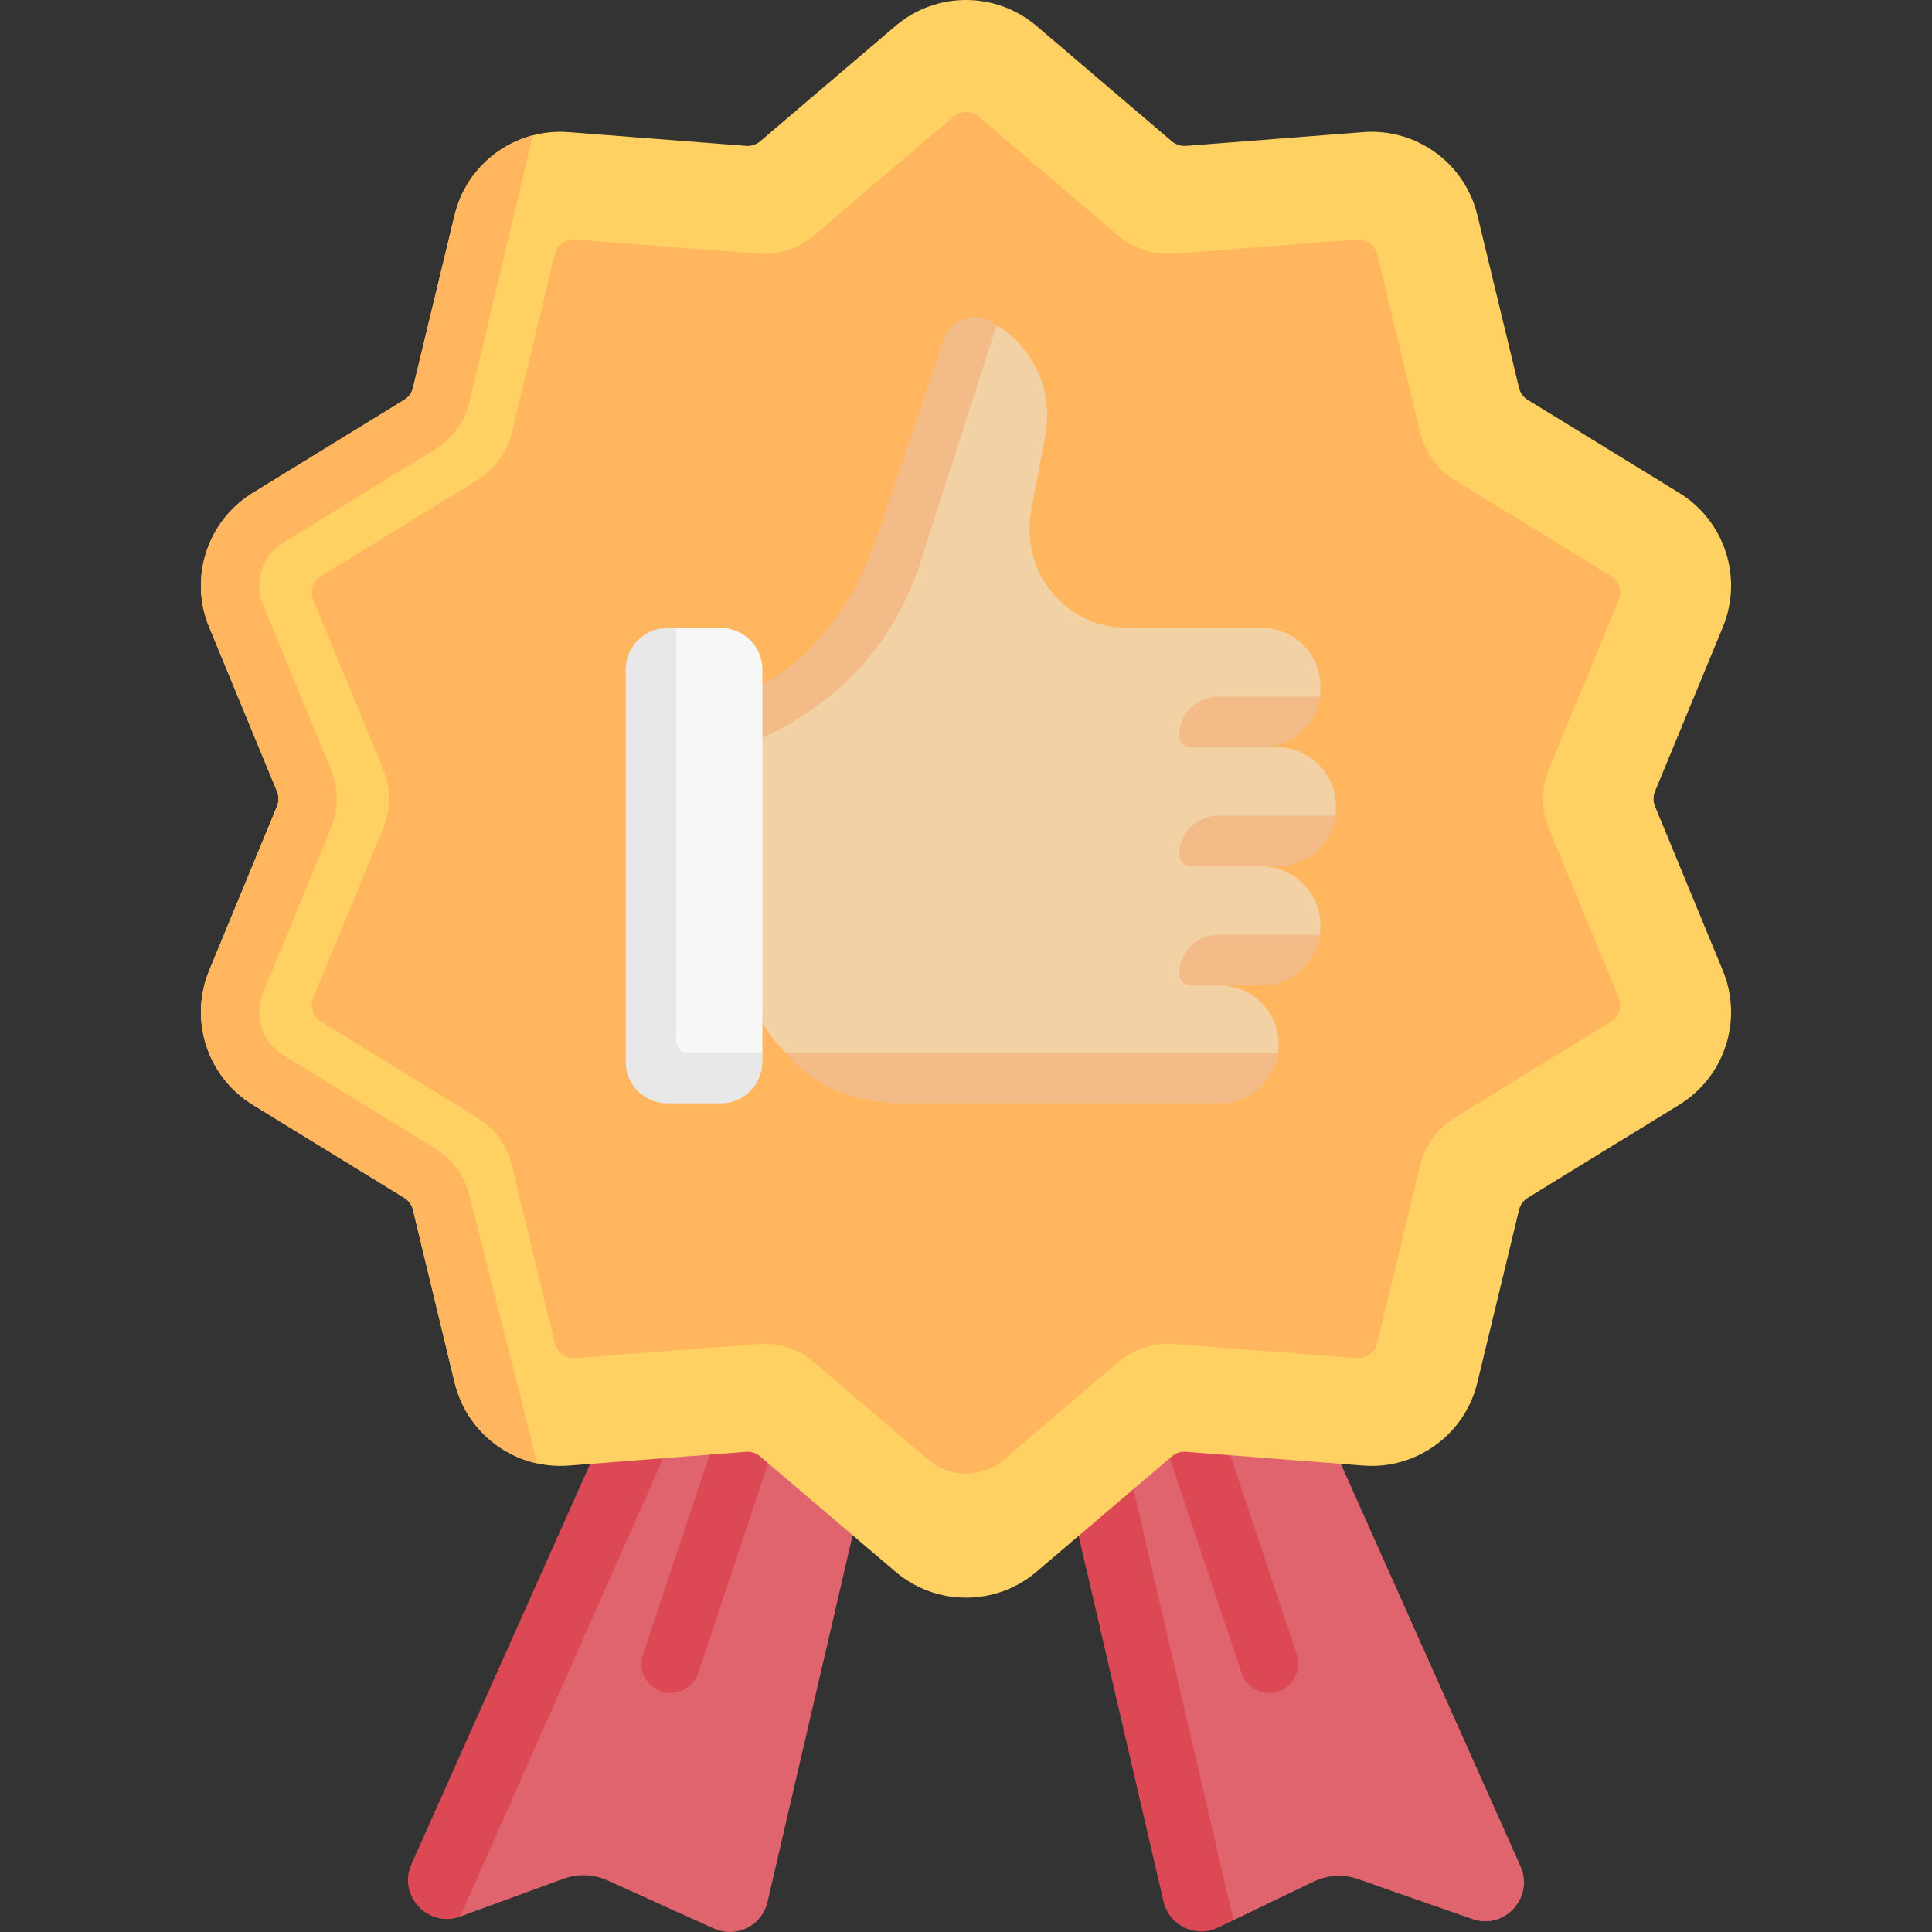 <svg xmlns="http://www.w3.org/2000/svg" id="Capa_1" height="512" viewBox="0 0 497 497" width="512"><rect x="0" y="0" width="497" height="497" fill="#333333" stroke="none"/><g><g fill="#df646e"><path d="m265.324 334.141h60.665l65.165 145.97c3.573 8.003-4.146 16.404-12.423 13.519l-29.4-10.247c-3.727-1.299-7.816-1.068-11.373.641l-20.656 9.933-3.814 1.245c-5.74 2.759-12.558-.513-13.998-6.716z"></path><path d="m233.484 334h-61.665l-64.972 145.537c-3.601 8.067 3.262 16.5 11.561 13.47l1.704-.622 24.883-9.084c3.666-1.338 7.71-1.187 11.266.422l27.384 12.387c5.716 2.586 12.37-.702 13.789-6.813z"></path></g><g><g><path d="m280.518 335.417-17.193-1.275 35.985 155.014c1.44 6.204 8.258 9.475 13.998 6.716l3.996-1.914z" fill="#dc4955"></path><path d="m369.332 483.383c-3.727-1.299-7.816-1.068-11.373.641l-2.853 1.371 23.626 8.235c4.356 1.518 8.556-.092 11.038-3.124z" fill="#df646e"></path></g><g><path d="m188.818 334h-18l-64.972 145.537c-3.601 8.067 4.262 16.5 12.561 13.47z" fill="#dc4955"></path></g></g><g><g><path d="m172.501 435.502c-.786 0-1.586-.125-2.373-.387-3.93-1.31-6.053-5.558-4.744-9.487l18-54c1.31-3.93 5.559-6.052 9.487-4.743 3.93 1.31 6.053 5.558 4.744 9.487l-18 54c-1.048 3.143-3.974 5.13-7.114 5.13z" fill="#dc4955"></path></g><g><path d="m326.499 435.502c-3.141 0-6.066-1.987-7.114-5.13l-19.587-58.617c-1.31-3.93 2.401-3.561 6.331-4.871 3.928-1.31 8.177.814 9.487 4.743l18 54c1.31 3.93-.814 8.178-4.744 9.487-.787.263-1.587.388-2.373.388z" fill="#dc4955"></path></g></g><path d="m425.74 207.407c-.504-1.221-.504-2.593 0-3.814l17.453-42.267c5.245-12.702.491-27.332-11.218-34.525l-38.964-23.936c-1.126-.692-1.932-1.802-2.242-3.086l-10.724-44.454c-3.223-13.359-15.668-22.401-29.369-21.338l-45.592 3.538c-1.318.102-2.622-.322-3.628-1.179l-34.805-29.66c-10.459-8.913-25.843-8.913-36.302 0l-34.805 29.66c-1.006.857-2.31 1.281-3.628 1.179l-45.592-3.538c-13.701-1.063-26.146 7.979-29.369 21.338l-10.724 44.454c-.31 1.285-1.116 2.395-2.242 3.086l-38.964 23.935c-11.709 7.193-16.463 21.824-11.218 34.525l17.453 42.267c.504 1.221.504 2.593 0 3.814l-17.453 42.267c-5.245 12.702-.491 27.332 11.218 34.525l38.964 23.936c1.126.692 1.932 1.801 2.242 3.086l10.724 44.454c3.223 13.359 15.668 22.401 29.369 21.338l45.592-3.538c1.318-.102 2.622.322 3.628 1.179l34.805 29.66c10.459 8.913 25.843 8.913 36.302 0l34.805-29.66c1.006-.857 2.31-1.281 3.628-1.179l45.592 3.538c13.701 1.063 26.146-7.979 29.369-21.338l10.724-44.454c.31-1.285 1.116-2.394 2.242-3.086l38.964-23.936c11.709-7.193 16.463-21.824 11.218-34.526z" fill="#ffd163"></path><path d="m138.2 376.47c-10.25-2.24-18.67-10.15-21.25-20.79l-10.72-44.46c-.31-1.28-1.12-2.39-2.24-3.08l-38.97-23.94c-11.7-7.19-16.46-21.82-11.21-34.53l17.45-42.26c.5-1.22.5-2.6 0-3.82l-17.45-42.26c-5.25-12.71-.49-27.34 11.21-34.53l38.97-23.94c1.12-.69 1.93-1.8 2.24-3.08l10.72-44.46c2.48-10.24 10.38-17.96 20.11-20.51l-16.25 68.48c-1.25 5.18-4.43 9.56-8.97 12.36l-38.96 23.93c-5.47 3.36-7.66 10.09-5.21 16.02l17.45 42.27c2.04 4.92 2.04 10.34 0 15.26l-17.45 42.27c-2.45 5.93-.26 12.66 5.21 16.02l38.97 23.94c4.53 2.79 7.71 7.17 8.96 12.35z" fill="#ffb65f"></path><path d="m398.437 213.129c-2.018-4.886-2.018-10.372 0-15.258l17.97-43.519c.937-2.268.088-4.881-2.003-6.165l-40.118-24.645c-4.504-2.767-7.729-7.205-8.969-12.344l-11.042-45.77c-.575-2.385-2.798-4-5.244-3.81l-46.942 3.643c-5.27.409-10.488-1.286-14.512-4.715l-35.836-30.539c-1.868-1.592-4.615-1.592-6.483 0l-35.836 30.539c-4.023 3.429-9.241 5.124-14.512 4.715l-46.942-3.643c-2.447-.19-4.669 1.425-5.245 3.81l-11.042 45.77c-1.24 5.139-4.464 9.577-8.969 12.344l-40.118 24.645c-2.091 1.285-2.94 3.897-2.003 6.165l17.97 43.519c2.018 4.886 2.018 10.372 0 15.258l-17.97 43.519c-.937 2.268-.088 4.881 2.003 6.165l40.118 24.645c4.504 2.767 7.729 7.205 8.969 12.344l11.042 45.77c.575 2.385 2.798 4 5.244 3.81l46.942-3.643c5.27-.409 10.488 1.286 14.512 4.715l29.348 25.01c5.606 4.778 13.852 4.778 19.458 0l29.348-25.01c4.023-3.429 9.241-5.124 14.512-4.715l46.942 3.643c2.447.19 4.669-1.425 5.245-3.811l11.042-45.77c1.24-5.139 4.464-9.577 8.969-12.344l40.118-24.645c2.091-1.285 2.94-3.897 2.003-6.165z" fill="#ffb65f"></path><path d="m157.09 348.67-.02.01v-.01z" fill="#ff9350"></path><g><path d="m196.125 263.117s1.399 2.529 4.114 5.71c.536.628 1.165 1.344 1.835 2 5.839 5.712 16.722 12 32.276 12h78.412c7.639 0 14.957-4.651 16.004-12 .093-.654.145-1.322.151-2 .001-.052.001-.104.001-.156 0-8.371-6.786-15.156-15.156-15.156h-7.426l17.048-1.02c7.665-.009 15.01-4.658 16.117-12.017.112-.745.17-1.508.171-2.284 0-.004 0-.006 0-.007 0-8.466-6.863-15.328-15.328-15.328h-18.008l21.351-1.005c7.606-.007 14.885-4.674 15.856-12.014.086-.649.13-1.312.13-1.985v-.324c0-8.466-6.863-15.328-15.328-15.328h-22.009l17.337-1c7.606 0 14.89-4.662 15.867-12.001.087-.654.132-1.321.132-1.999v-.657c0-8.284-6.716-15-15-15h-34.604c-16.061 0-27.731-14.411-24.772-30.273l3.622-19.412c1.936-10.378-2.298-20.776-10.54-26.865-1.281-.946-2.034-1.238-2.034-1.238-4.5-2.215-11.003-.222-12.609 4.548l-17.308 51.435c-4.976 14.787-16.485 30.166-30.302 37.301l-1.929 42.291z" fill="#f2d1a5"></path><g><path d="m236.427 145.739 19.916-61.983-2.09-1.272c-4.5-2.215-9.913.05-11.518 4.82l-17.308 51.435c-4.976 14.787-15.485 30.166-29.302 37.301l-.992 7.418 1.011 6.352c21.023-9.853 33.718-25.055 40.283-44.071z" fill="#f2bb88"></path></g><path d="m195.125 272.117c0 5.915-4.795 10.709-10.709 10.709h-11.746c-5.915 0-10.709-4.795-10.709-10.709v-98.864c0-5.915 4.795-10.709 10.709-10.709l1.291-1h11.456c5.915 0 10.709 4.795 10.709 10.709v98.573z" fill="#f8f7f7"></path><path d="m176.96 270.826c-1.657 0-3-1.343-3-3v-106.283h-2.291c-5.915 0-10.709 4.795-10.709 10.709v100.864c0 5.915 4.795 10.709 10.709 10.709h13.747c5.915 0 10.709-4.795 10.709-10.709v-2.291h-19.165z" fill="#e8e8e8"></path><g fill="#f2bb88"><path d="m303.336 189.2c0 1.657 1.343 3 3 3h18.018c7.901 0 14.06-5.359 15.185-13h-26.204c-5.522 0-9.999 4.477-9.999 10z"></path><path d="m303.336 219.838c0 1.657 1.343 3 3 3h22.385c8.186-.199 13.907-6.125 14.822-13h-30.207c-5.523 0-10 4.477-10 10z"></path><path d="m303.336 250.476c0 1.657 1.343 3 3 3h18.747c8.023-.384 13.481-6.5 14.418-13h-26.165c-5.523.001-10 4.478-10 10z"></path><path d="m328.766 270.826h-126.692c5.206 6.1 13.936 13 31.276 13h80.412c8.318 0 13.993-6.326 15.004-13z"></path></g></g></g></svg>